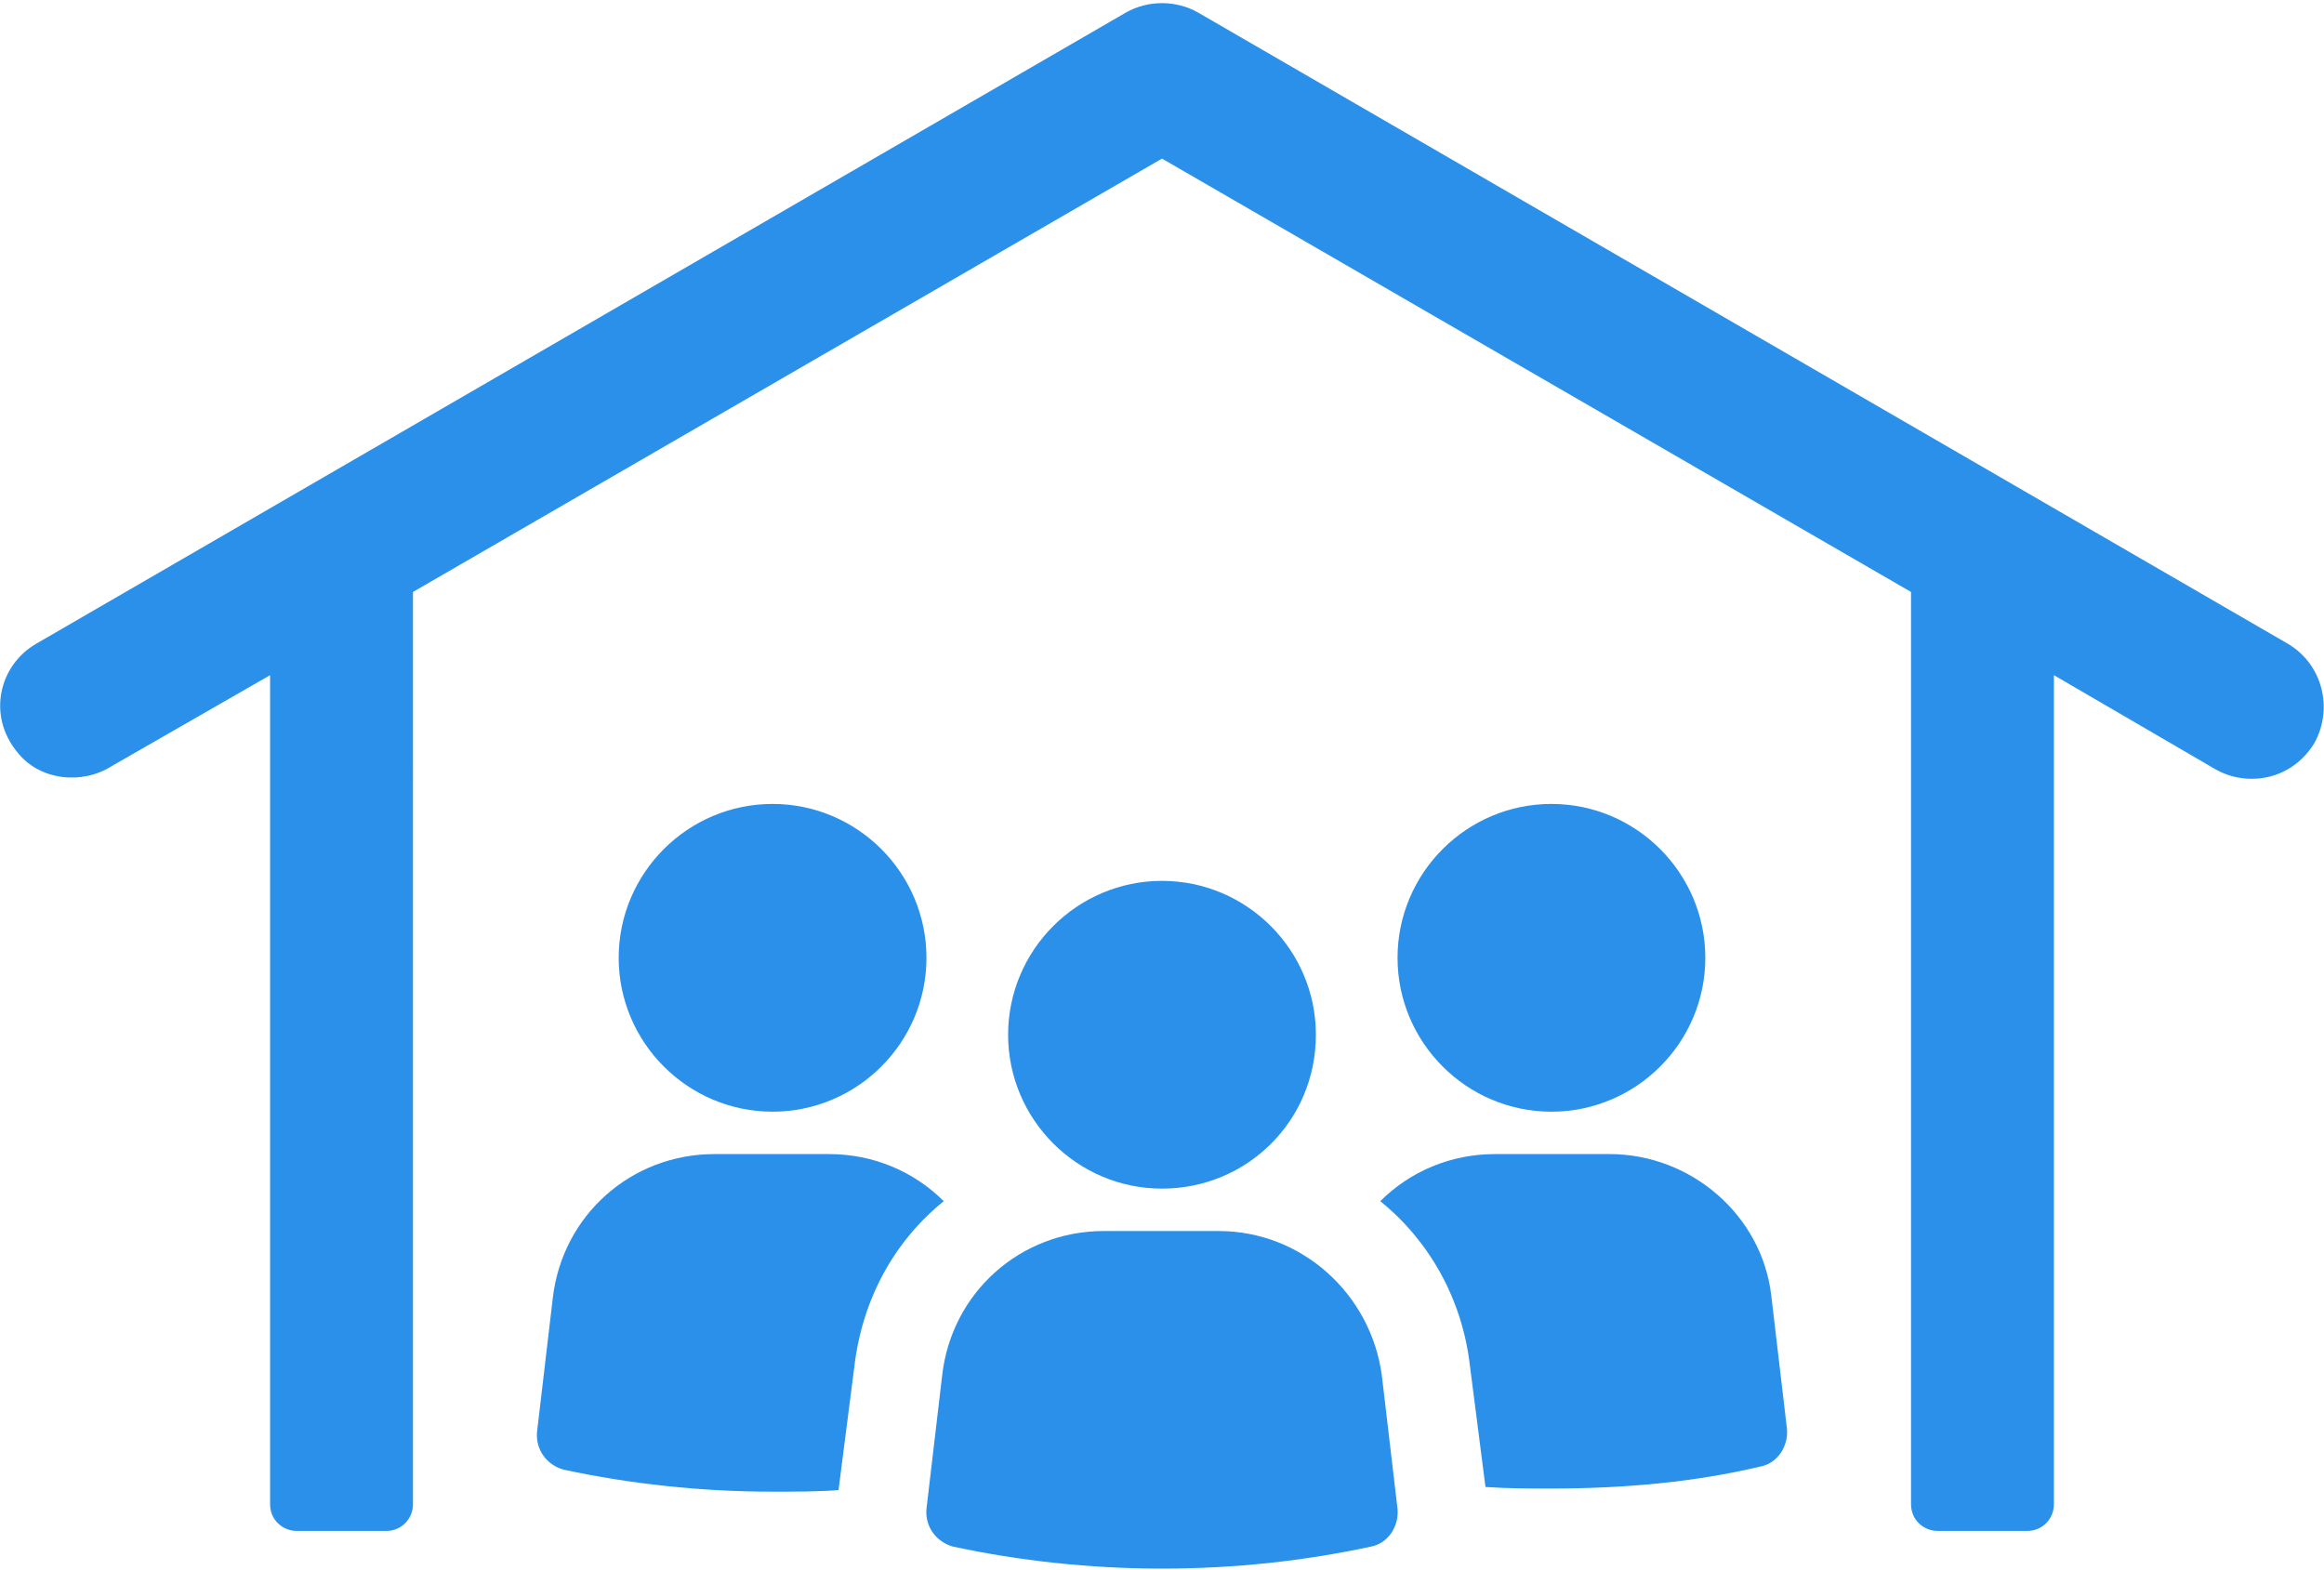<?xml version="1.0" encoding="utf-8"?>
<!-- Generator: Adobe Illustrator 28.2.0, SVG Export Plug-In . SVG Version: 6.00 Build 0)  -->
<svg version="1.1" id="レイヤー_1" xmlns="http://www.w3.org/2000/svg" xmlns:xlink="http://www.w3.org/1999/xlink" x="0px"
	 y="0px" viewBox="0 0 148 100" style="enable-background:new 0 0 148 100;" xml:space="preserve">
<style type="text/css">
	.st0{fill:#2B90EA;}
</style>
<g>
	<g>
		<g>
			<path class="st0" d="M59,61c0-5.4-4.4-9.8-9.8-9.8c-5.4,0-9.8,4.4-9.8,9.8c0,5.4,4.4,9.8,9.8,9.8C54.6,70.8,59,66.4,59,61z"/>
			<path class="st0" d="M60.1,76.5c-1.9-1.9-4.5-3-7.3-3h-7.3c-5.3,0-9.7,3.9-10.3,9.2l-1,8.5c-0.1,1.1,0.6,2.1,1.7,2.4
				c4.2,0.9,8.7,1.4,13.3,1.4c1.4,0,2.9,0,4.2-0.1l1-7.8C54.9,82.7,57,79,60.1,76.5z"/>
			<path class="st0" d="M108.6,61c0-5.4-4.4-9.8-9.8-9.8c-5.4,0-9.8,4.4-9.8,9.8c0,5.4,4.4,9.8,9.8,9.8
				C104.2,70.8,108.6,66.4,108.6,61z"/>
			<path class="st0" d="M102.5,73.5h-7.3c-2.8,0-5.4,1.1-7.3,3c3.1,2.5,5.2,6.2,5.7,10.4l1,7.8c1.4,0.1,2.8,0.1,4.2,0.1
				c4.6,0,9.1-0.4,13.3-1.4c1.1-0.2,1.8-1.3,1.7-2.4l-1-8.5C112.2,77.4,107.7,73.5,102.5,73.5z"/>
			<path class="st0" d="M77.6,78.4h-7.3c-5.3,0-9.7,3.9-10.3,9.2l-1,8.5c-0.1,1.1,0.6,2.1,1.7,2.4c4.2,0.9,8.7,1.4,13.3,1.4
				c4.7,0,9.1-0.5,13.3-1.4c1.1-0.2,1.8-1.3,1.7-2.4l-1-8.5C87.3,82.4,82.9,78.4,77.6,78.4z"/>
			<path class="st0" d="M83.8,65.9c0-5.4-4.4-9.8-9.8-9.8c-5.4,0-9.8,4.4-9.8,9.8c0,5.4,4.4,9.8,9.8,9.8
				C79.4,75.7,83.8,71.4,83.8,65.9z"/>
			<path class="st0" d="M145.7,41L76.3,0.8c-1.4-0.8-3.2-0.8-4.6,0L2.3,41c-2.4,1.4-3.1,4.6-1.2,6.9c1.4,1.8,4.1,2.1,6,0.9L17.2,43
				v52.8c0,1,0.8,1.7,1.7,1.7h5.7c1,0,1.7-0.8,1.7-1.7V37.7L74,10.1l47.7,27.6v58.1c0,1,0.8,1.7,1.7,1.7h5.7c1,0,1.7-0.8,1.7-1.7V43
				l10.3,6c0.7,0.4,1.5,0.6,2.3,0.6c1.6,0,3.1-0.8,4-2.3C148.6,45.1,147.9,42.3,145.7,41z"/>
		</g>
	</g>
</g>
</svg>
